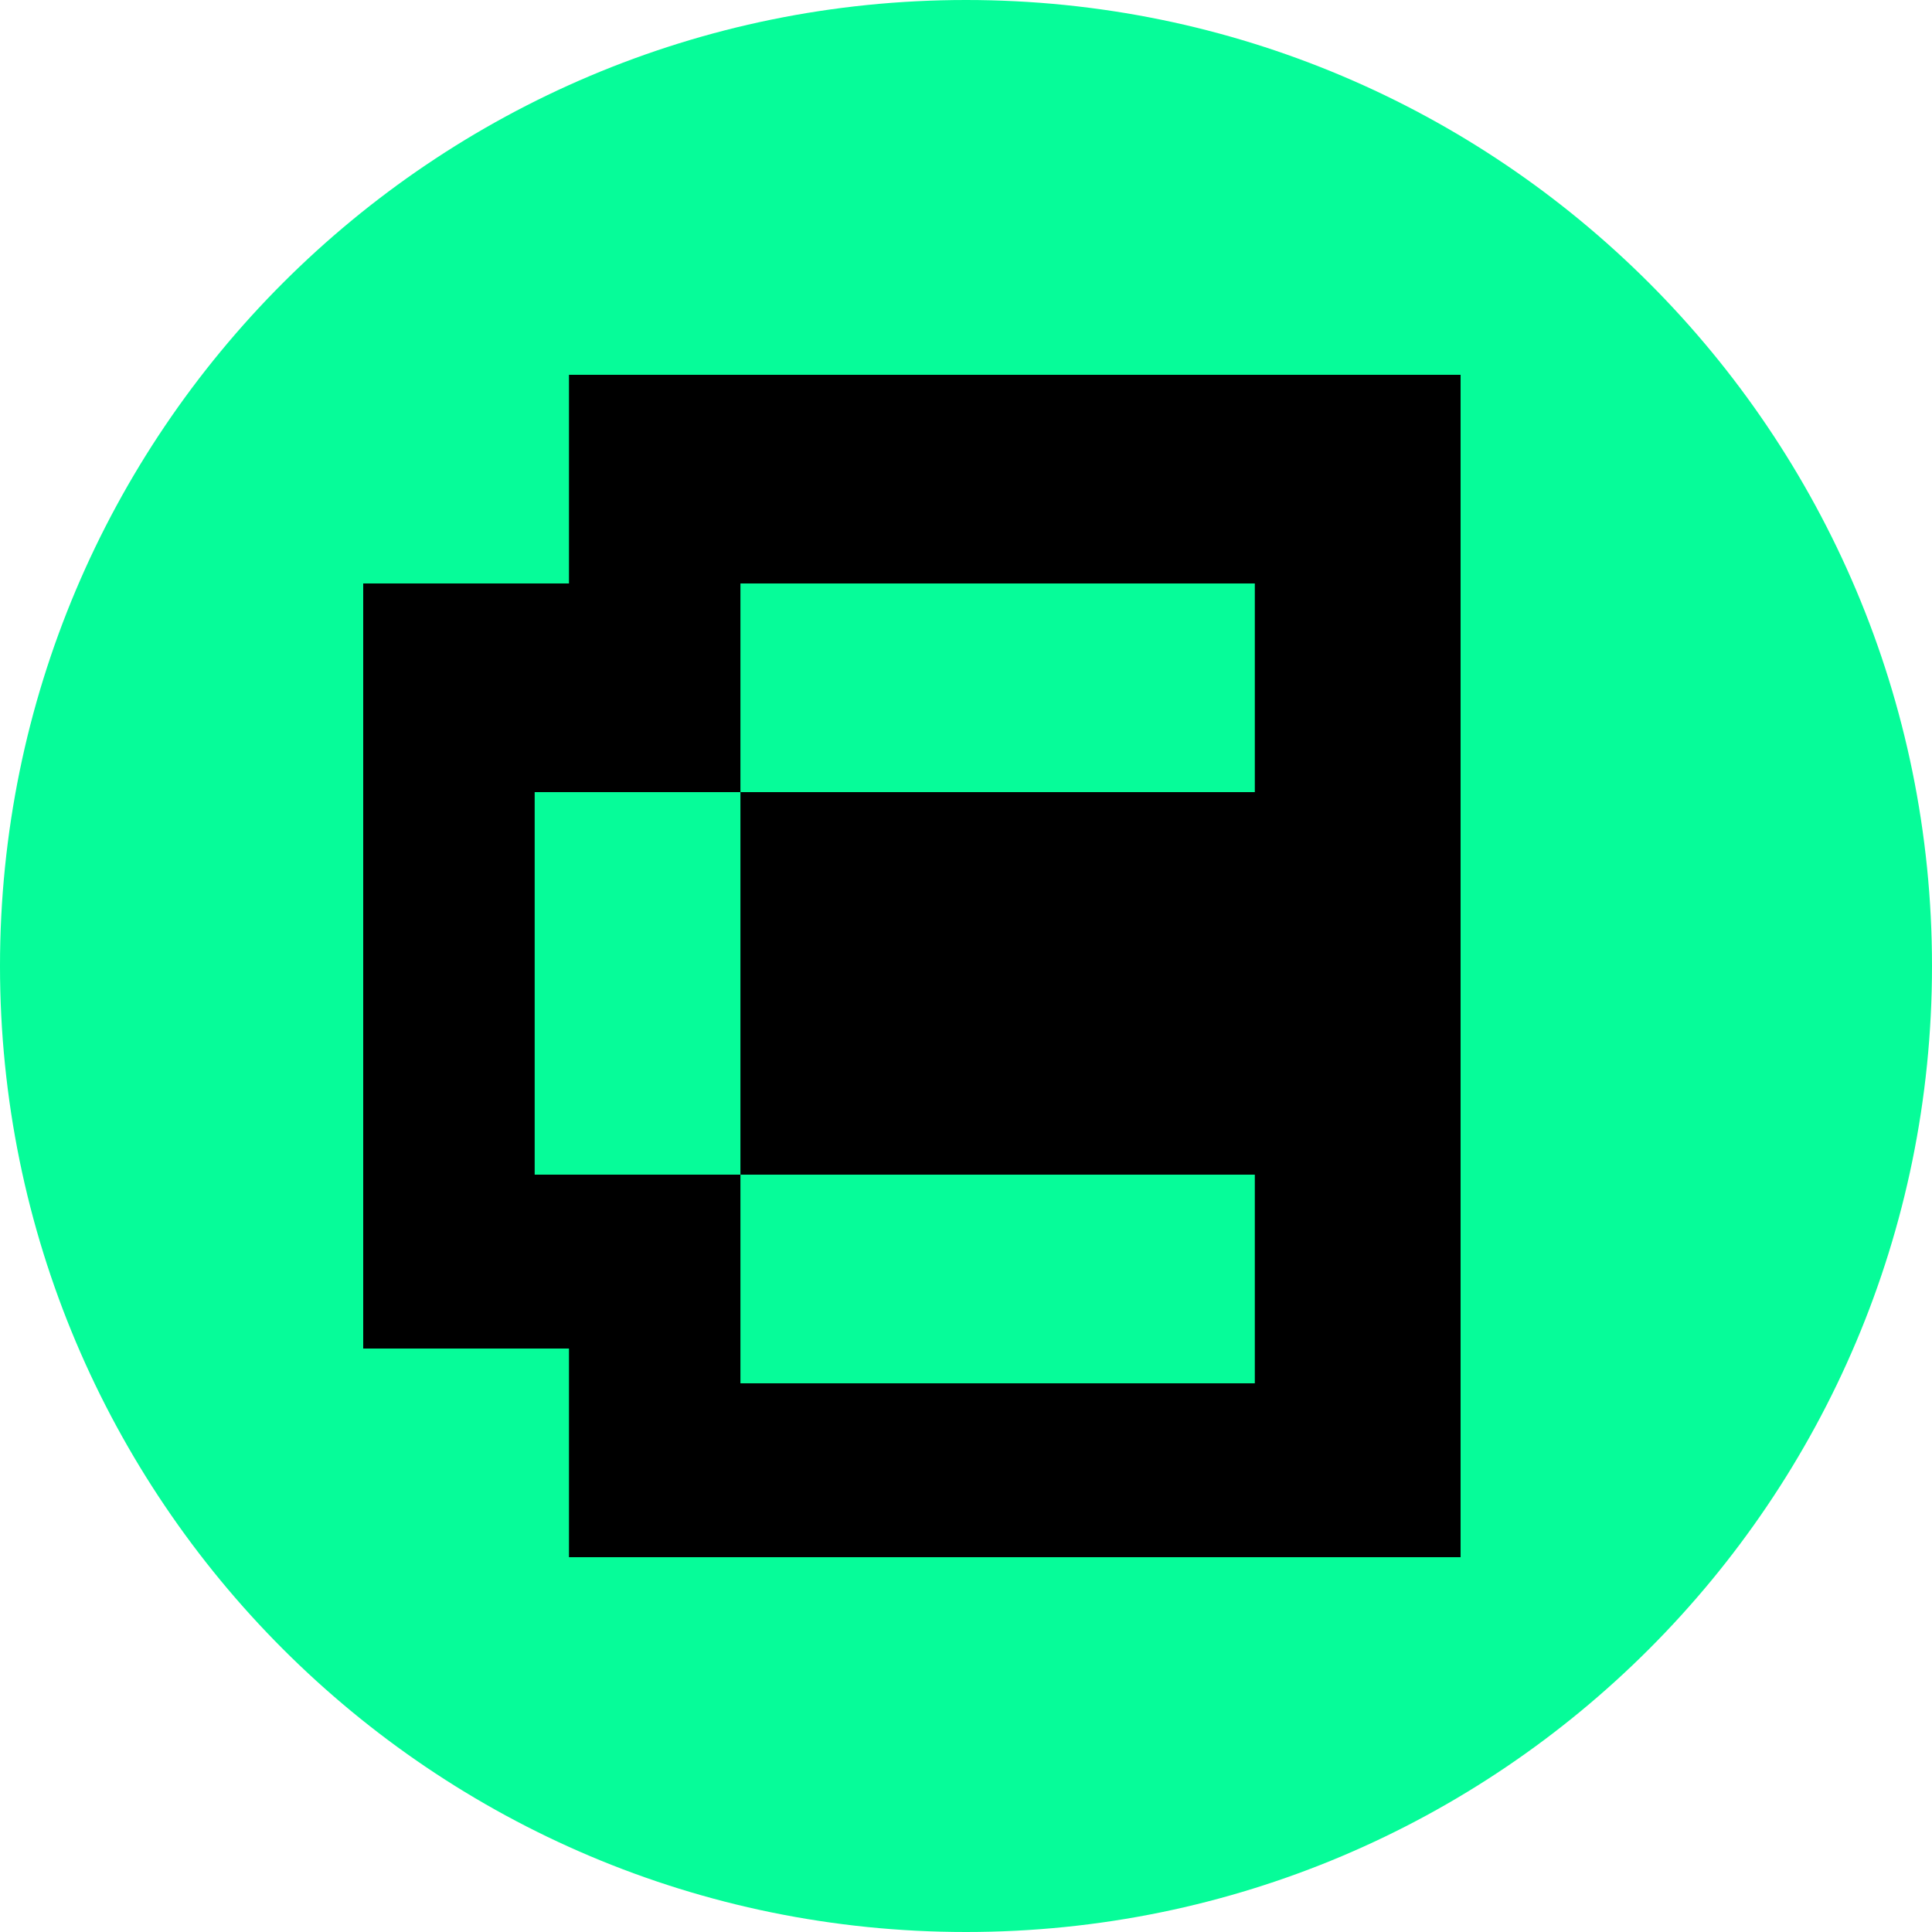 <svg xmlns="http://www.w3.org/2000/svg" fill="none" viewBox="0 0 256 256"><path fill="#06FC99" d="M128 256c70.692 0 128-57.308 128-128S198.692 0 128 0 0 57.308 0 128s57.308 128 128 128"/><path fill="#000" fill-rule="evenodd" d="M193.536 49.664v156.672l-118.144-.001v-27.648H48.128V77.312h27.264V49.664zm-95.425 27.65h68.159v27.647H98.11zm68.159 78.335H98.11v-50.688l-27.263.002v50.687l27.264-.001v27.648h68.159z" clip-rule="evenodd"/></svg>